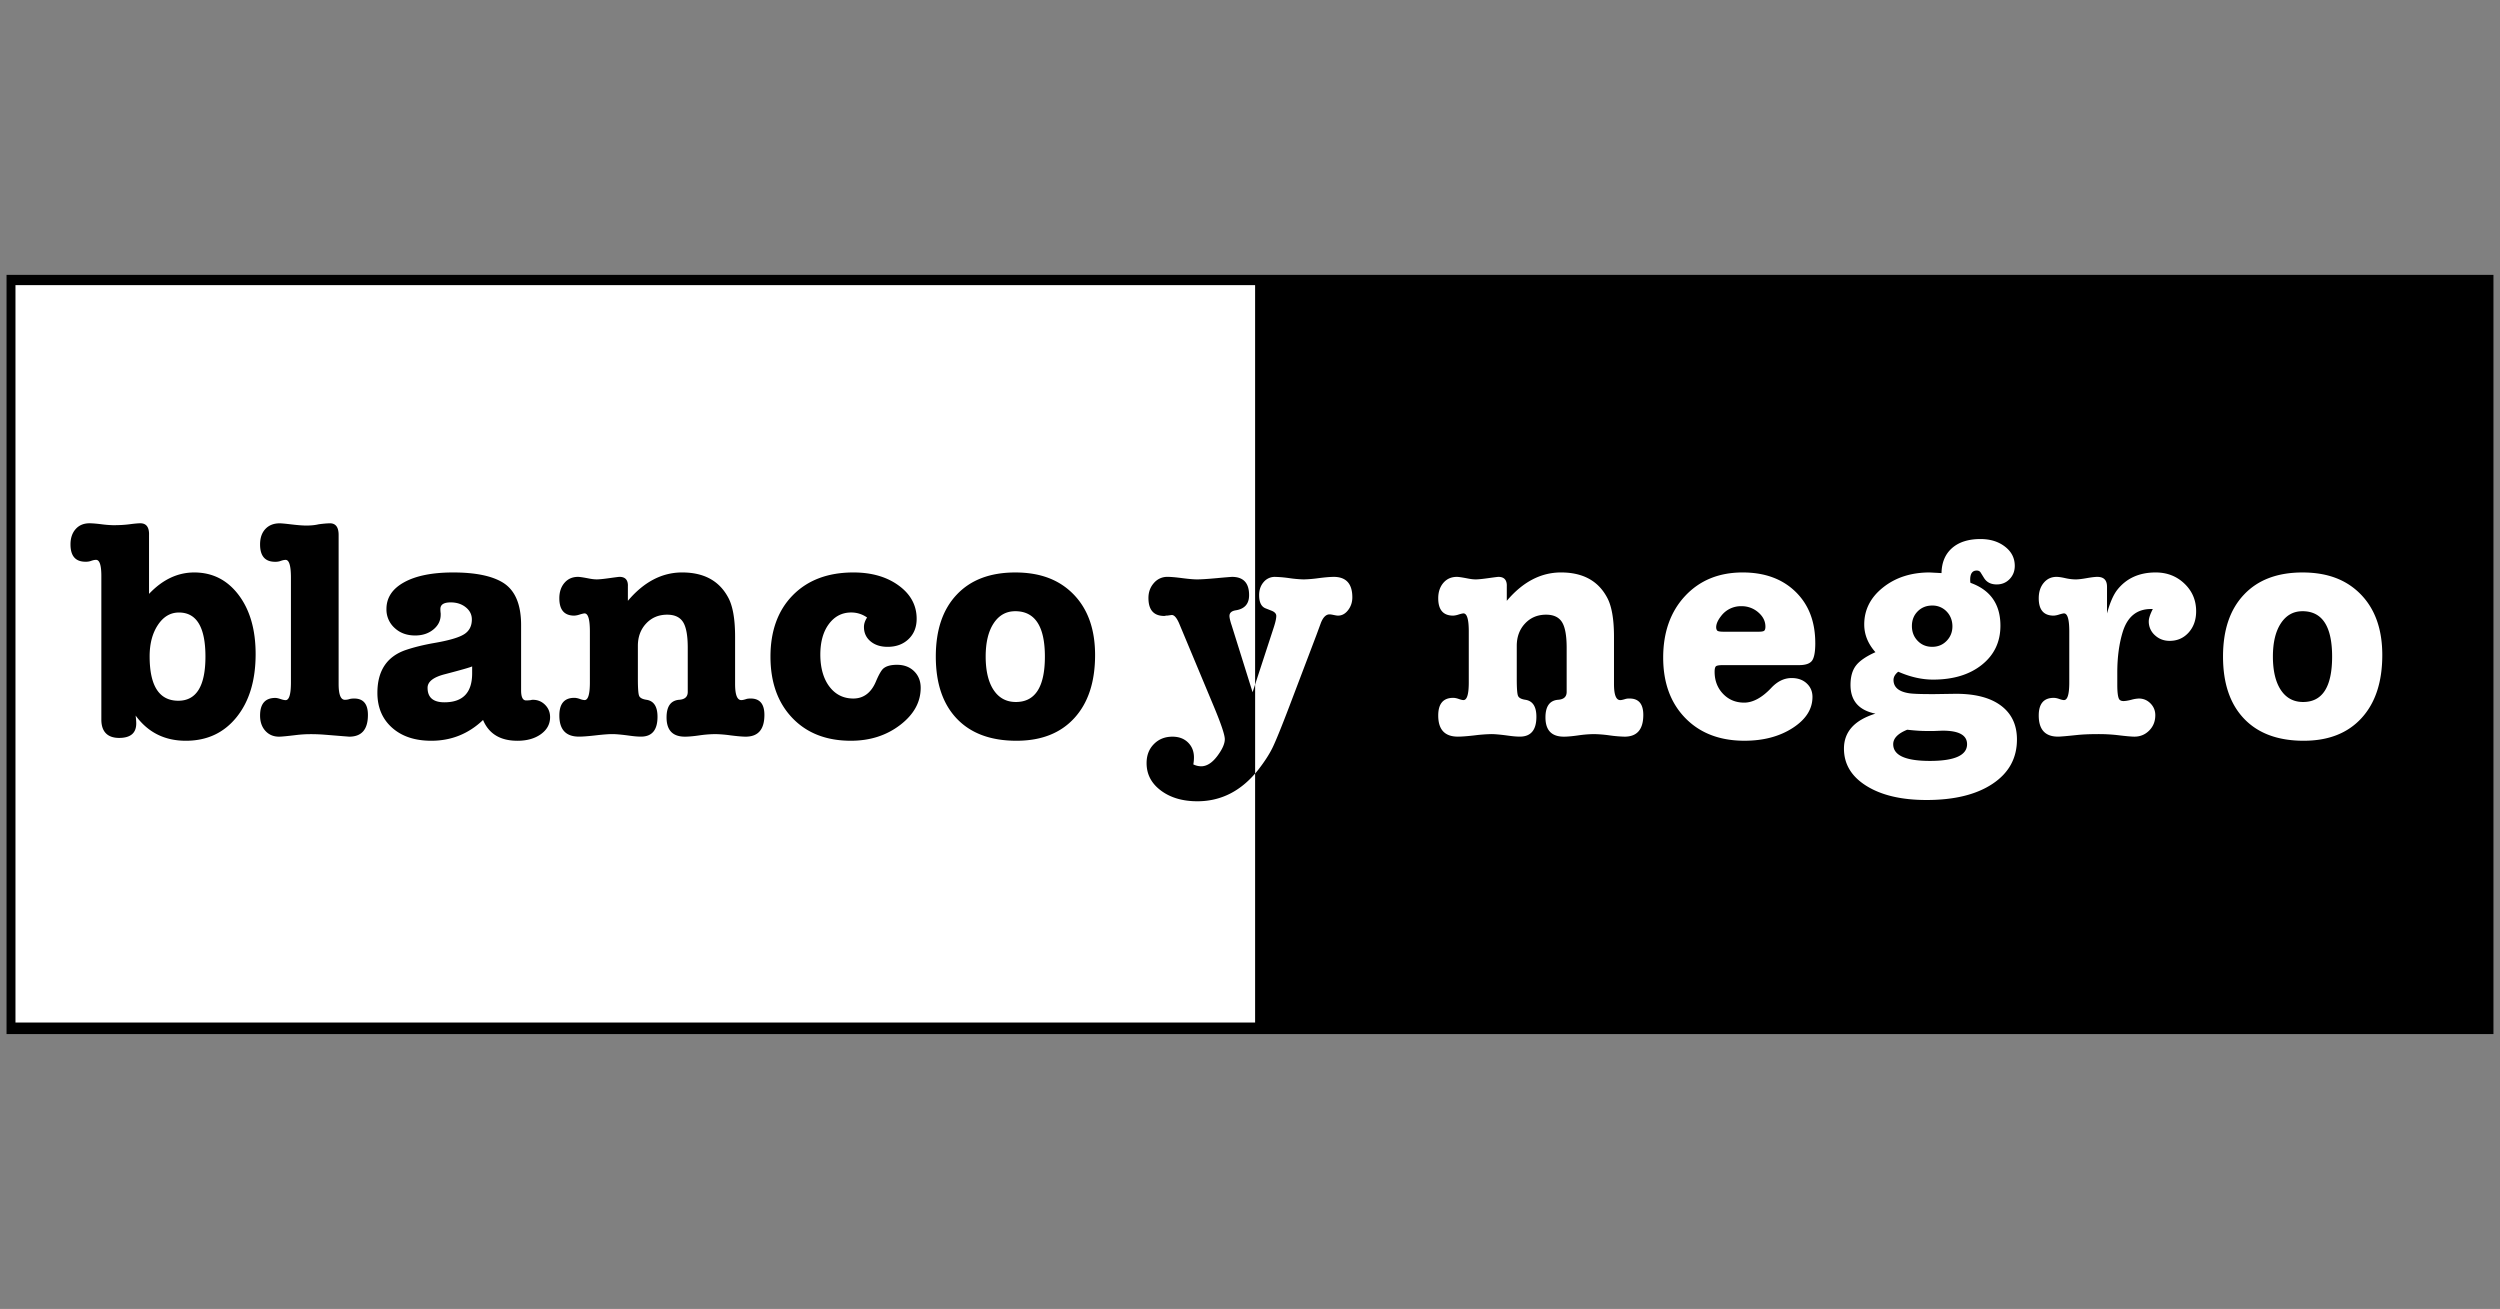 <svg xmlns="http://www.w3.org/2000/svg" width="191" height="100" fill="none"><rect width="100%" height="100%" fill="#808080" stroke="none"/><g clip-path="url(#a)"><g clip-path="url(#b)"><path fill="#fff" d="M96.386 21.33H.848v57.313h95.538V21.329Z"/><path fill="#000" d="M.5 21.001v58h190v-58H.5Zm95.39 57.123H1.182V21.785H95.89v56.339Z"/><path fill="#000" d="m94.078 47.71 1.62 5.176 1.619-4.96c.127-.386.19-.675.19-.867 0-.177-.128-.313-.382-.41l-.428-.168c-.334-.127-.5-.465-.5-1.01 0-.402.114-.735.344-1 .23-.265.52-.397.869-.397.238 0 .603.032 1.095.096a9.32 9.32 0 0 0 1.096.097 9.93 9.93 0 0 0 1.142-.097 9.968 9.968 0 0 1 1.143-.096c.952 0 1.428.521 1.428 1.565 0 .37-.107.694-.321.975-.215.28-.472.421-.774.421-.064 0-.172-.015-.321-.048a1.796 1.796 0 0 0-.322-.047c-.285 0-.515.24-.69.722l-.309.842-2.048 5.394c-.635 1.67-1.075 2.752-1.322 3.25-.247.498-.6 1.043-1.06 1.638-1.27 1.62-2.826 2.431-4.667 2.431-1.127 0-2.056-.273-2.786-.819-.73-.545-1.095-1.244-1.095-2.095 0-.594.186-1.08.56-1.456.372-.377.844-.565 1.416-.565.492 0 .888.148 1.19.445.302.297.453.678.453 1.143 0 .177-.016.354-.048.53a1.4 1.4 0 0 0 .595.145c.429 0 .837-.257 1.227-.771.388-.515.583-.948.583-1.3 0-.321-.27-1.132-.81-2.431L90.1 47.661c-.19-.45-.382-.675-.572-.675-.016 0-.134.017-.357.048h-.096a.366.366 0 0 1-.12.024c-.809 0-1.214-.457-1.214-1.373 0-.448.14-.83.417-1.143a1.329 1.329 0 0 1 1.035-.47c.254 0 .632.033 1.13.097.501.065.878.097 1.132.097.3 0 .81-.032 1.524-.097a44.286 44.286 0 0 1 1.142-.096c.874 0 1.31.465 1.31 1.396 0 .66-.334 1.044-1 1.156-.332.047-.5.192-.5.433 0 .129.047.345.143.65h.005Z"/><path fill="#fff" d="M115.119 44.747v1.156c1.221-1.445 2.602-2.168 4.143-2.168 1.651 0 2.817.627 3.5 1.879.364.642.547 1.653.547 3.034v3.611c0 .82.158 1.229.476 1.229.079 0 .198-.024.358-.073a1 1 0 0 1 .357-.048c.699 0 1.048.418 1.048 1.252 0 1.108-.475 1.662-1.428 1.662a9.92 9.92 0 0 1-1.142-.097 9.985 9.985 0 0 0-1.143-.097c-.397 0-.818.032-1.262.097-.445.064-.81.097-1.095.097-.937 0-1.405-.49-1.405-1.47 0-.85.325-1.3.976-1.349.429-.032.644-.232.644-.601v-3.37c0-.932-.12-1.586-.358-1.963s-.643-.566-1.215-.566c-.651 0-1.186.225-1.607.675-.42.45-.632 1.019-.632 1.709v2.504c0 .722.032 1.16.096 1.312.064.153.245.253.548.3.571.08.856.515.856 1.3 0 1.011-.42 1.517-1.261 1.517-.239 0-.533-.024-.881-.073-.588-.08-1.023-.12-1.31-.12a12.2 12.2 0 0 0-1.274.097c-.564.064-.988.096-1.273.096-1 0-1.501-.537-1.501-1.613 0-.9.382-1.35 1.143-1.35.126 0 .27.03.429.086.158.056.277.084.357.084.27 0 .405-.448.405-1.348v-3.9c0-.916-.135-1.373-.405-1.373-.064 0-.186.028-.369.084a1.565 1.565 0 0 1-.417.085c-.762 0-1.143-.442-1.143-1.325 0-.48.132-.875.394-1.18.262-.304.606-.456 1.035-.456.127 0 .396.04.809.12.239.048.444.073.62.073.19 0 .516-.032.976-.097.461-.064.714-.096.763-.096.428 0 .643.224.643.674h-.002ZM138.688 49.13c0 .674-.084 1.124-.25 1.348-.167.225-.496.337-.988.337h-5.81c-.285 0-.464.029-.536.085-.07.056-.107.197-.107.421 0 .675.215 1.237.643 1.686.429.45.968.674 1.62.674.651 0 1.349-.369 2.048-1.108.475-.513.999-.77 1.571-.77.475 0 .86.135 1.154.409.294.273.44.618.44 1.034 0 .931-.504 1.721-1.512 2.372-1.008.65-2.234.975-3.679.975-1.89 0-3.397-.578-4.524-1.733-1.127-1.155-1.69-2.696-1.69-4.623 0-1.926.559-3.511 1.678-4.707 1.119-1.196 2.584-1.794 4.393-1.794 1.682 0 3.028.49 4.036 1.47 1.008.978 1.512 2.286 1.512 3.924h.001Zm-7.572-1.205c0 .097.024.177.071.242.047.064.215.096.5.096h2.667c.238 0 .385-.027.44-.084.056-.057.084-.157.084-.301 0-.418-.183-.783-.548-1.096a1.916 1.916 0 0 0-1.285-.469 1.89 1.89 0 0 0-1.548.746c-.253.321-.381.61-.381.867ZM147.426 43.736l.906.048c.015-.819.285-1.456.809-1.915.524-.457 1.247-.686 2.168-.686.746 0 1.369.192 1.869.578.501.385.75.875.75 1.47 0 .4-.131.738-.393 1.01-.262.273-.592.41-.988.41-.445 0-.77-.169-.976-.507l-.239-.385c-.064-.112-.166-.169-.309-.169-.333 0-.501.233-.501.699 0 .112.009.192.024.24 1.524.546 2.286 1.638 2.286 3.276 0 1.236-.472 2.23-1.416 2.985-.944.754-2.187 1.132-3.726 1.132-.826 0-1.675-.184-2.548-.554l-.119-.048c-.238.192-.358.401-.358.627 0 .545.382.883 1.143 1.01.254.048.833.073 1.739.073h.262l1.524-.023c1.523-.016 2.698.28 3.524.89.825.61 1.238 1.476 1.238 2.6 0 1.43-.619 2.557-1.858 3.383-1.238.827-2.921 1.24-5.048 1.24-1.905 0-3.432-.356-4.583-1.071-1.151-.715-1.727-1.666-1.727-2.854 0-1.285.801-2.175 2.405-2.673-1.27-.256-1.905-.987-1.905-2.191 0-.627.14-1.12.417-1.481.277-.362.774-.702 1.488-1.023-.571-.642-.856-1.349-.856-2.119 0-1.123.48-2.066 1.44-2.828.96-.763 2.147-1.144 3.56-1.144h-.002Zm-.285 12.111c-.382 0-.857-.032-1.429-.096-.714.288-1.071.657-1.071 1.107 0 .851.936 1.276 2.809 1.276 1.873 0 2.834-.426 2.834-1.276 0-.69-.62-1.035-1.858-1.035-.047 0-.262.009-.643.024h-.643.001Zm.477-9.583c-.445 0-.814.15-1.108.445-.294.297-.44.671-.44 1.12 0 .449.146.827.44 1.131.294.306.663.457 1.108.457.445 0 .813-.152 1.107-.457.294-.304.44-.674.44-1.107 0-.434-.146-.827-.44-1.132a1.477 1.477 0 0 0-1.107-.457ZM160.976 44.82v2.047c.222-.819.484-1.42.786-1.806.699-.882 1.675-1.325 2.928-1.325.873 0 1.608.285 2.203.855.595.57.892 1.272.892 2.106 0 .66-.19 1.2-.571 1.626-.381.426-.865.639-1.453.639-.445 0-.822-.145-1.131-.434a1.396 1.396 0 0 1-.464-1.06c0-.224.103-.537.309-.939h-.142c-1.064 0-1.778.57-2.144 1.71-.286.915-.428 1.966-.428 3.154v.915c0 .578.047.948.142 1.108.064.097.175.144.333.144.143 0 .341-.032.595-.096a2.57 2.57 0 0 1 .571-.097c.35 0 .647.124.894.373.246.25.369.55.369.903 0 .465-.154.855-.463 1.167-.31.313-.687.47-1.131.47-.239 0-.682-.041-1.334-.121a12.899 12.899 0 0 0-1.5-.073c-.603 0-1.136.024-1.596.073-.763.08-1.23.12-1.405.12-.984 0-1.476-.537-1.476-1.614 0-.898.381-1.348 1.142-1.348.127 0 .271.029.429.085.158.056.277.084.357.084.271 0 .405-.448.405-1.348v-3.901c0-.916-.134-1.373-.405-1.373-.063 0-.186.03-.369.085a1.564 1.564 0 0 1-.417.085c-.762 0-1.142-.442-1.142-1.325 0-.481.126-.875.381-1.18.254-.304.579-.456.976-.456.158 0 .381.032.667.096.286.065.556.097.81.097.19 0 .468-.032.833-.097.365-.064.635-.096.81-.096.492 0 .738.25.738.746h.001ZM176.006 56.594c-1.968 0-3.488-.562-4.559-1.685-1.072-1.123-1.608-2.705-1.608-4.743 0-2.039.531-3.6 1.596-4.731 1.063-1.132 2.555-1.698 4.476-1.698 1.92 0 3.377.563 4.465 1.686 1.087 1.124 1.631 2.665 1.631 4.622 0 2.056-.527 3.66-1.584 4.816-1.056 1.156-2.528 1.733-4.417 1.733Zm-.094-9.897c-.699 0-1.25.31-1.655.928-.405.618-.607 1.464-.607 2.54 0 1.075.202 1.942.607 2.552.405.61.973.915 1.702.915 1.477 0 2.215-1.155 2.215-3.467 0-2.312-.755-3.468-2.262-3.468ZM101.887 44.074c-.254 0-.635.032-1.143.096a9.944 9.944 0 0 1-1.142.097 9.32 9.32 0 0 1-1.096-.097 9.345 9.345 0 0 0-1.095-.096 1.1 1.1 0 0 0-.869.397c-.23.265-.344.598-.344 1 0 .545.166.883.5 1.01l.428.169c.254.096.382.232.382.409 0 .192-.064.48-.19.867l-1.426 4.367v6.805c.087-.101.173-.205.258-.313.46-.595.814-1.14 1.06-1.638.246-.498.687-1.58 1.322-3.25l2.048-5.394.31-.843c.174-.48.404-.722.69-.722.064 0 .17.017.321.048.151.032.259.048.321.048.301 0 .56-.141.774-.422.215-.28.322-.605.322-.975 0-1.043-.476-1.564-1.429-1.564h-.002Z"/><path fill="#000" d="M11.386 40.823v4.55c1.032-1.09 2.183-1.637 3.453-1.637 1.396 0 2.527.574 3.394 1.721.865 1.148 1.297 2.654 1.297 4.515 0 2.007-.484 3.612-1.453 4.816-.97 1.205-2.262 1.806-3.881 1.806-1.62 0-2.897-.642-3.834-1.926.032.257.047.457.047.602 0 .738-.437 1.107-1.309 1.107-.872 0-1.357-.465-1.357-1.396V44c0-.819-.135-1.228-.405-1.228-.111 0-.254.032-.429.097a1.226 1.226 0 0 1-.38.047c-.763 0-1.143-.441-1.143-1.325 0-.48.13-.87.393-1.167.262-.297.615-.445 1.06-.445.206 0 .507.024.905.073a8.3 8.3 0 0 0 .905.073c.476 0 .897-.024 1.262-.073.365-.048.635-.073.81-.073.444 0 .667.28.667.843h-.002Zm2.238 12.713c1.381 0 2.072-1.123 2.072-3.37 0-2.248-.675-3.37-2.024-3.37-.652 0-1.188.317-1.608.95-.421.634-.632 1.433-.632 2.396 0 2.263.73 3.394 2.191 3.394h.001ZM25.204 39.98c.444 0 .667.297.667.89v11.39c0 .803.158 1.204.475 1.204.127 0 .239-.016.333-.048.096-.032.222-.048.381-.048.7 0 1.049.418 1.049 1.252 0 1.108-.476 1.662-1.429 1.662-.015 0-.62-.048-1.81-.145a13.339 13.339 0 0 0-1.167-.047c-.349 0-.722.023-1.119.072-.666.08-1.087.12-1.261.12-.429 0-.778-.147-1.048-.444-.27-.297-.405-.687-.405-1.168 0-.898.388-1.348 1.166-1.348.095 0 .226.028.393.084.166.056.297.085.393.085.27 0 .405-.449.405-1.349v-8.018c0-.899-.135-1.349-.405-1.349-.111 0-.254.032-.428.097a1.225 1.225 0 0 1-.382.048c-.761 0-1.142-.442-1.142-1.325 0-.498.134-.89.405-1.18.27-.288.635-.433 1.095-.433.127 0 .396.024.81.073.54.065.944.097 1.214.097.365 0 .683-.032.953-.097.364-.048.65-.073.857-.073v-.002ZM39.525 56.594c-1.302 0-2.175-.53-2.62-1.588-1.111 1.06-2.428 1.588-3.952 1.588-1.255 0-2.255-.333-3-.999-.747-.666-1.12-1.553-1.12-2.66 0-1.685.723-2.778 2.168-3.275.62-.21 1.333-.386 2.143-.53 1.127-.192 1.893-.413 2.298-.663.405-.248.607-.63.607-1.143 0-.369-.155-.678-.464-.927-.31-.249-.694-.374-1.154-.374-.524 0-.786.168-.786.506 0 .112.008.224.023.337v.096c0 .45-.186.827-.56 1.132-.372.305-.837.457-1.392.457-.635 0-1.16-.192-1.571-.578a1.893 1.893 0 0 1-.62-1.444c0-.867.452-1.55 1.357-2.047.906-.498 2.151-.746 3.739-.746 1.713 0 2.992.265 3.833.795.906.578 1.358 1.653 1.358 3.226v4.985c0 .514.127.77.381.77.128 0 .246-.008.358-.023a.534.534 0 0 1 .166-.024c.365 0 .674.129.93.385.253.257.38.57.38.94 0 .53-.235.963-.702 1.3-.469.336-1.068.505-1.798.505h-.002Zm-3.453-5.152v-.53c-.11.064-.81.265-2.095.601-.873.225-1.31.57-1.31 1.035 0 .739.429 1.108 1.285 1.108 1.413 0 2.12-.738 2.12-2.215ZM47.97 44.747v1.156c1.222-1.445 2.603-2.168 4.144-2.168 1.65 0 2.817.627 3.5 1.879.364.642.547 1.653.547 3.034v3.611c0 .82.158 1.229.476 1.229.079 0 .198-.024.357-.073.08-.032.199-.048.358-.048.699 0 1.048.418 1.048 1.252 0 1.108-.476 1.662-1.428 1.662-.254 0-.635-.033-1.143-.097a9.978 9.978 0 0 0-1.142-.097 8.81 8.81 0 0 0-1.262.097c-.445.064-.81.097-1.095.097-.938 0-1.405-.49-1.405-1.47 0-.85.325-1.3.976-1.349.428-.032.643-.232.643-.601v-3.37c0-.932-.119-1.586-.357-1.963-.239-.377-.644-.566-1.215-.566-.651 0-1.186.225-1.608.675-.42.45-.631 1.019-.631 1.709v2.504c0 .722.032 1.16.096 1.312.063.153.245.253.547.3.572.08.857.515.857 1.3 0 1.011-.42 1.517-1.262 1.517-.238 0-.532-.024-.88-.073-.588-.08-1.023-.12-1.31-.12-.287 0-.71.032-1.274.097-.564.064-.988.096-1.273.096-1 0-1.5-.537-1.5-1.613 0-.9.38-1.35 1.142-1.35.126 0 .27.03.428.086a1.2 1.2 0 0 0 .358.084c.27 0 .405-.448.405-1.348v-3.9c0-.916-.135-1.373-.405-1.373-.064 0-.187.028-.37.084a1.566 1.566 0 0 1-.416.085c-.763 0-1.143-.442-1.143-1.325 0-.48.131-.875.393-1.18.262-.304.607-.456 1.035-.456.128 0 .397.04.81.12.239.048.444.072.62.072.19 0 .516-.032.976-.097.46-.064.714-.096.763-.096.428 0 .643.224.643.674l-.002.001ZM66.006 47.902c0-.242.08-.481.239-.723a2.066 2.066 0 0 0-1.215-.385c-.698 0-1.266.294-1.702.879-.437.585-.655 1.368-.655 2.347 0 .979.23 1.823.69 2.431.46.61 1.072.916 1.834.916.761 0 1.349-.425 1.713-1.276.222-.53.414-.867.572-1.01.222-.193.571-.29 1.048-.29.54 0 .976.165 1.31.494.333.33.5.751.5 1.264 0 1.093-.523 2.039-1.57 2.841-1.049.802-2.302 1.204-3.762 1.204-1.873 0-3.365-.58-4.477-1.746-1.111-1.164-1.667-2.725-1.667-4.683 0-1.959.571-3.54 1.714-4.696 1.142-1.155 2.683-1.733 4.62-1.733 1.396 0 2.552.333 3.464 1 .913.665 1.37 1.513 1.37 2.539 0 .642-.207 1.16-.62 1.553-.413.394-.945.59-1.596.59-.54 0-.976-.141-1.31-.422-.333-.28-.5-.646-.5-1.096v.002ZM77.664 56.594c-1.97 0-3.488-.562-4.56-1.685-1.072-1.123-1.608-2.705-1.608-4.743 0-2.039.531-3.6 1.596-4.731 1.064-1.132 2.555-1.698 4.476-1.698 1.92 0 3.377.563 4.465 1.686 1.087 1.124 1.632 2.665 1.632 4.622 0 2.056-.528 3.66-1.585 4.816-1.056 1.156-2.528 1.733-4.416 1.733Zm-.096-9.897c-.699 0-1.25.31-1.655.928-.405.618-.607 1.464-.607 2.54 0 1.075.202 1.942.607 2.552.405.61.973.915 1.702.915 1.477 0 2.215-1.155 2.215-3.467 0-2.312-.755-3.468-2.262-3.468Z"/></g></g><defs><clipPath id="a"><path fill="#fff" d="M.5 0h190v100.002H.5z"/></clipPath><clipPath id="b"><path fill="#fff" d="M.5 21.001h190v58H.5z"/></clipPath></defs></svg>